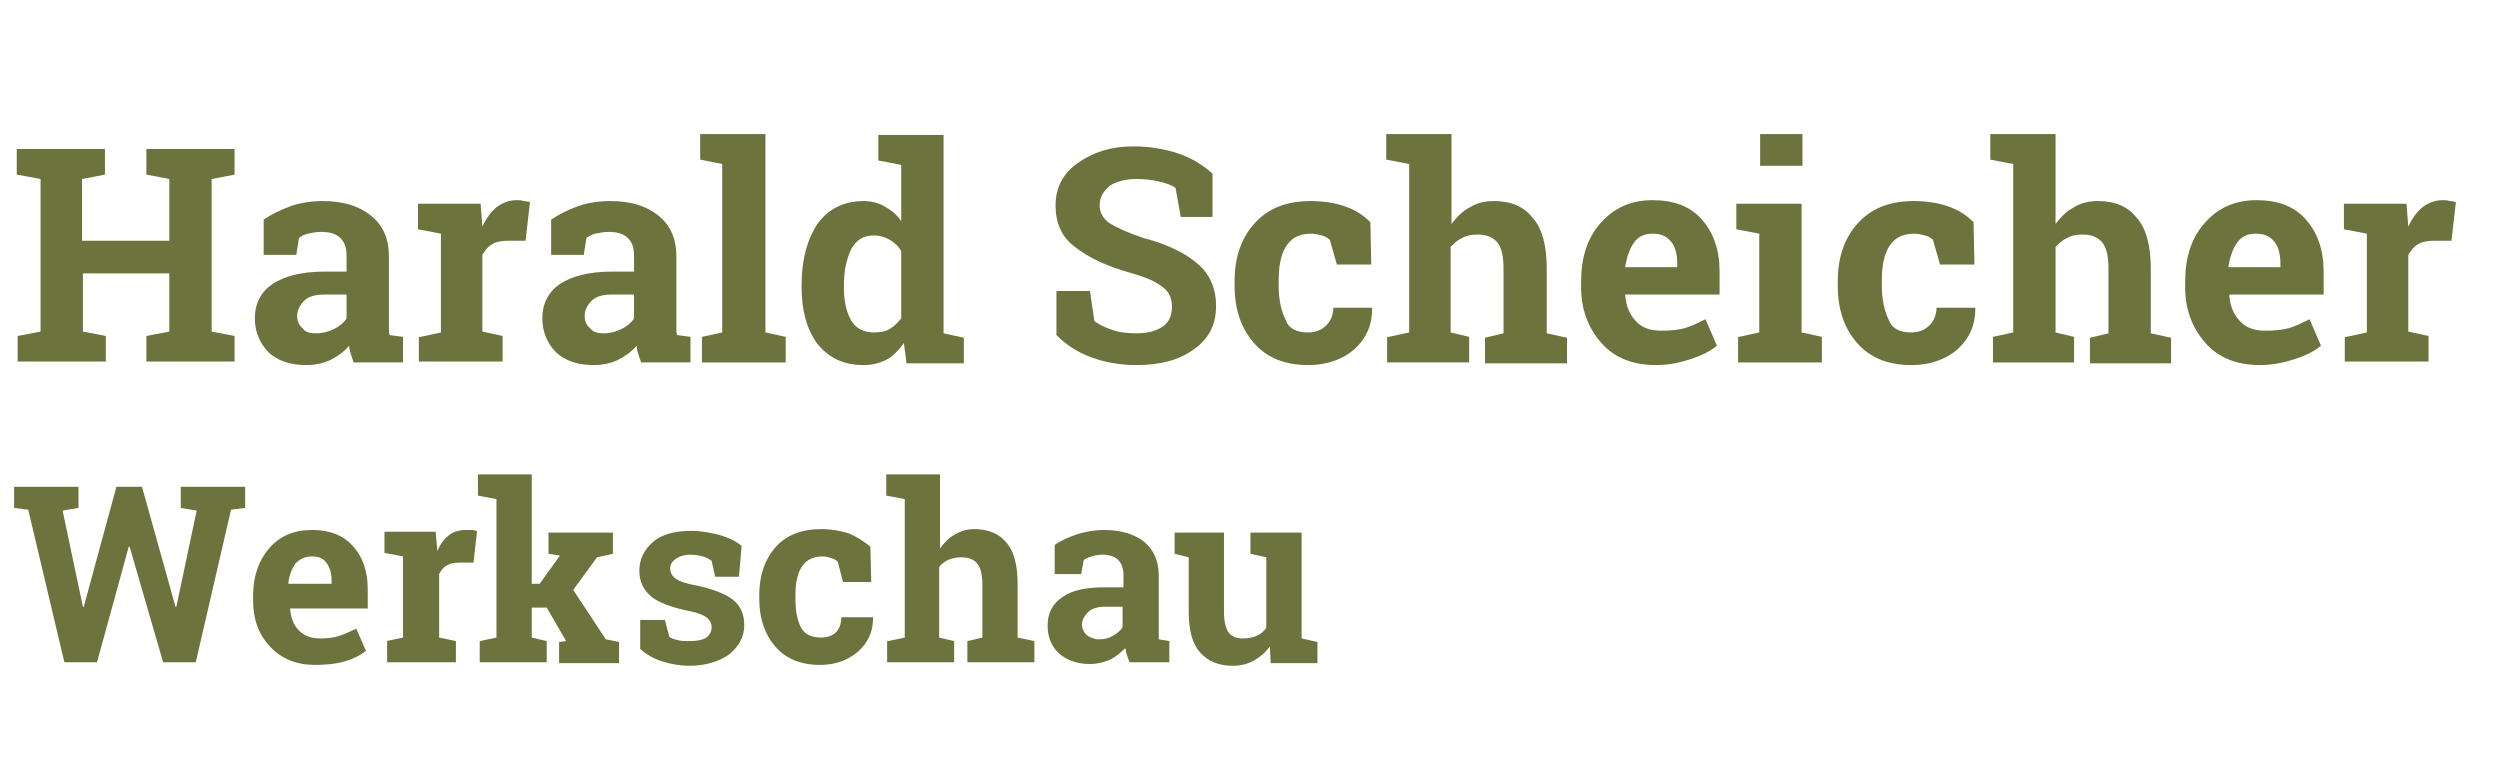 <?xml version="1.0" encoding="utf-8"?>
<!-- Generator: Adobe Illustrator 23.0.3, SVG Export Plug-In . SVG Version: 6.00 Build 0)  -->
<svg version="1.1" id="Ebene_1" xmlns="http://www.w3.org/2000/svg" xmlns:xlink="http://www.w3.org/1999/xlink" x="0px" y="0px"
	 viewBox="0 0 283.5 87.9" style="enable-background:new 0 0 283.5 87.9;" xml:space="preserve">
<style type="text/css">
	.st0{fill:#6C733C;}
</style>
<g>
	<g>
		<path class="st0" d="M1.9,19.8v-2.9h10v2.9l-2.6,0.5v7h9.9v-7l-2.6-0.5v-2.9h2.6H24h2.6v2.9L24,20.3v17.3l2.6,0.5v2.9h-10v-2.9
			l2.6-0.5V31H9.4v6.6l2.6,0.5v2.9h-10v-2.9l2.6-0.5V20.3L1.9,19.8z"/>
		<path class="st0" d="M40.1,41.1c-0.1-0.3-0.2-0.6-0.3-0.9s-0.2-0.6-0.2-1c-0.6,0.7-1.3,1.2-2.1,1.6c-0.8,0.4-1.8,0.6-2.8,0.6
			c-1.8,0-3.2-0.5-4.2-1.4c-1-1-1.6-2.3-1.6-3.9c0-1.7,0.7-3,2-3.9c1.4-0.9,3.3-1.4,5.9-1.4h2.5V29c0-0.9-0.2-1.5-0.7-2
			c-0.5-0.5-1.2-0.7-2.2-0.7c-0.6,0-1,0.1-1.5,0.2c-0.4,0.1-0.8,0.3-1,0.5l-0.3,1.9h-3.7l0-4c0.9-0.6,1.9-1.1,3-1.5
			c1.1-0.4,2.4-0.6,3.7-0.6c2.2,0,4,0.5,5.4,1.6c1.4,1.1,2.1,2.6,2.1,4.7v7.4c0,0.3,0,0.5,0,0.8c0,0.2,0,0.5,0.1,0.7l1.5,0.2v2.9
			H40.1z M35.9,37.8c0.7,0,1.4-0.2,2-0.5s1.1-0.7,1.4-1.2v-2.7h-2.5c-1,0-1.8,0.2-2.3,0.7s-0.8,1.1-0.8,1.7c0,0.6,0.2,1.1,0.6,1.4
			C34.6,37.7,35.2,37.8,35.9,37.8z"/>
		<path class="st0" d="M47.7,38.2l2.3-0.5V26.5L47.4,26v-2.9h7.1l0.2,2.6c0.4-0.9,1-1.7,1.6-2.2c0.7-0.5,1.4-0.8,2.3-0.8
			c0.3,0,0.5,0,0.8,0.1c0.3,0,0.5,0.1,0.7,0.1l-0.5,4.4l-2,0c-0.7,0-1.3,0.1-1.8,0.4c-0.5,0.3-0.8,0.7-1.1,1.2v8.7l2.3,0.5v2.9h-9.5
			V38.2z"/>
		<path class="st0" d="M72.7,41.1c-0.1-0.3-0.2-0.6-0.3-0.9s-0.2-0.6-0.2-1c-0.6,0.7-1.3,1.2-2.1,1.6c-0.8,0.4-1.8,0.6-2.8,0.6
			c-1.8,0-3.2-0.5-4.2-1.4c-1-1-1.6-2.3-1.6-3.9c0-1.7,0.7-3,2-3.9c1.4-0.9,3.3-1.4,5.9-1.4h2.5V29c0-0.9-0.2-1.5-0.7-2
			c-0.5-0.5-1.2-0.7-2.2-0.7c-0.6,0-1,0.1-1.5,0.2c-0.4,0.1-0.8,0.3-1,0.5l-0.3,1.9h-3.7l0-4c0.9-0.6,1.9-1.1,3-1.5
			c1.1-0.4,2.4-0.6,3.7-0.6c2.2,0,4,0.5,5.4,1.6c1.4,1.1,2.1,2.6,2.1,4.7v7.4c0,0.3,0,0.5,0,0.8c0,0.2,0,0.5,0.1,0.7l1.5,0.2v2.9
			H72.7z M68.5,37.8c0.7,0,1.4-0.2,2-0.5s1.1-0.7,1.4-1.2v-2.7h-2.5c-1,0-1.8,0.2-2.3,0.7s-0.8,1.1-0.8,1.7c0,0.6,0.2,1.1,0.6,1.4
			C67.3,37.7,67.8,37.8,68.5,37.8z"/>
		<path class="st0" d="M79.4,18.1v-2.9h7.4v22.5l2.3,0.5v2.9h-9.5v-2.9l2.3-0.5V18.6L79.4,18.1z"/>
		<path class="st0" d="M102.5,38.9c-0.6,0.8-1.2,1.5-2,1.9c-0.8,0.4-1.6,0.6-2.6,0.6c-2.2,0-3.9-0.8-5.2-2.4
			c-1.2-1.6-1.8-3.8-1.8-6.4v-0.3c0-2.8,0.6-5.1,1.8-6.9c1.2-1.7,3-2.6,5.2-2.6c0.9,0,1.7,0.2,2.4,0.6c0.7,0.4,1.4,0.9,1.9,1.7v-6.4
			l-2.6-0.5v-2.9h2.6h4.8v22.5l2.3,0.5v2.9h-6.5L102.5,38.9z M95.7,32.6c0,1.6,0.3,2.8,0.8,3.7c0.5,0.9,1.4,1.4,2.6,1.4
			c0.7,0,1.3-0.1,1.8-0.4c0.5-0.3,0.9-0.7,1.3-1.2v-7.6c-0.3-0.6-0.8-1-1.3-1.3s-1.1-0.5-1.8-0.5c-1.2,0-2,0.5-2.6,1.6
			c-0.5,1.1-0.8,2.4-0.8,4.1V32.6z"/>
		<path class="st0" d="M137.5,24.6h-3.6l-0.6-3.3c-0.4-0.3-1-0.5-1.8-0.7c-0.8-0.2-1.7-0.3-2.6-0.3c-1.3,0-2.4,0.3-3.1,0.8
			c-0.7,0.6-1.1,1.3-1.1,2.2c0,0.8,0.4,1.5,1.1,2c0.8,0.5,2.1,1.1,3.9,1.7c2.7,0.7,4.7,1.7,6.1,2.9c1.4,1.2,2.1,2.8,2.1,4.8
			c0,2.1-0.8,3.7-2.5,4.9c-1.6,1.2-3.8,1.8-6.5,1.8c-1.9,0-3.6-0.3-5.2-0.9s-2.8-1.4-3.9-2.5v-5h3.8l0.5,3.4c0.5,0.4,1.1,0.7,2,1
			c0.8,0.3,1.8,0.4,2.8,0.4c1.3,0,2.3-0.3,3-0.8c0.7-0.5,1-1.3,1-2.2c0-0.9-0.3-1.7-1-2.2c-0.7-0.6-1.8-1.1-3.5-1.6
			c-2.9-0.8-5-1.8-6.5-3c-1.5-1.1-2.2-2.7-2.2-4.7c0-2,0.8-3.6,2.5-4.8s3.7-1.9,6.3-1.9c1.9,0,3.6,0.3,5.1,0.8s2.8,1.3,3.9,2.3V24.6
			z"/>
		<path class="st0" d="M148.3,37.7c0.9,0,1.6-0.3,2.1-0.8c0.5-0.5,0.8-1.2,0.8-2h4.4l0,0.1c0,1.8-0.6,3.3-2,4.6
			c-1.4,1.2-3.2,1.8-5.2,1.8c-2.7,0-4.7-0.8-6.2-2.5c-1.5-1.7-2.2-3.9-2.2-6.5v-0.5c0-2.6,0.7-4.8,2.2-6.5c1.5-1.7,3.6-2.6,6.4-2.6
			c1.4,0,2.8,0.2,3.9,0.6c1.2,0.4,2.1,1,2.9,1.8l0.1,4.8h-3.9l-0.8-2.8c-0.2-0.2-0.5-0.4-0.9-0.5c-0.4-0.1-0.8-0.2-1.2-0.2
			c-1.4,0-2.3,0.5-2.9,1.5s-0.8,2.3-0.8,3.9v0.5c0,1.6,0.3,2.9,0.8,3.9C146.1,37.2,147,37.7,148.3,37.7z"/>
		<path class="st0" d="M157.5,38.2l2.3-0.5V18.6l-2.6-0.5v-2.9h7.4v10.2c0.6-0.8,1.3-1.5,2.1-1.9c0.8-0.5,1.7-0.7,2.7-0.7
			c1.9,0,3.4,0.6,4.4,1.9c1.1,1.2,1.6,3.2,1.6,5.8v7.3l2.3,0.5v2.9h-9.3v-2.9l2.1-0.5v-7.3c0-1.4-0.2-2.4-0.7-3
			c-0.5-0.6-1.2-0.9-2.2-0.9c-0.7,0-1.3,0.1-1.8,0.4c-0.5,0.2-0.9,0.6-1.3,1v9.7l2.1,0.5v2.9h-9.3V38.2z"/>
		<path class="st0" d="M187.8,41.4c-2.6,0-4.7-0.8-6.2-2.5c-1.5-1.7-2.3-3.8-2.3-6.3v-0.7c0-2.7,0.7-4.9,2.2-6.6
			c1.5-1.7,3.4-2.6,5.9-2.6c2.4,0,4.3,0.7,5.6,2.2c1.3,1.5,2,3.4,2,5.9v2.6h-10.7l0,0.1c0.1,1.2,0.5,2.2,1.2,2.9
			c0.7,0.8,1.7,1.1,2.9,1.1c1.1,0,2-0.1,2.7-0.3c0.7-0.2,1.5-0.6,2.3-1l1.3,3c-0.7,0.6-1.7,1.1-2.9,1.5S189.3,41.4,187.8,41.4z
			 M187.4,26.5c-0.9,0-1.6,0.3-2.1,1c-0.5,0.7-0.8,1.6-1,2.7l0,0.1h5.9v-0.4c0-1-0.2-1.9-0.7-2.5S188.4,26.5,187.4,26.5z"/>
		<path class="st0" d="M197.2,38.2l2.3-0.5V26.5l-2.6-0.5v-2.9h7.4v14.6l2.3,0.5v2.9h-9.5V38.2z M204.4,18.8h-4.8v-3.6h4.8V18.8z"/>
		<path class="st0" d="M216.7,37.7c0.9,0,1.6-0.3,2.1-0.8c0.5-0.5,0.8-1.2,0.8-2h4.4l0,0.1c0,1.8-0.6,3.3-2,4.6
			c-1.4,1.2-3.2,1.8-5.2,1.8c-2.7,0-4.7-0.8-6.2-2.5c-1.5-1.7-2.2-3.9-2.2-6.5v-0.5c0-2.6,0.7-4.8,2.2-6.5c1.5-1.7,3.6-2.6,6.4-2.6
			c1.4,0,2.8,0.2,3.9,0.6c1.2,0.4,2.1,1,2.9,1.8l0.1,4.8h-3.9l-0.8-2.8c-0.2-0.2-0.5-0.4-0.9-0.5c-0.4-0.1-0.8-0.2-1.2-0.2
			c-1.4,0-2.3,0.5-2.9,1.5s-0.8,2.3-0.8,3.9v0.5c0,1.6,0.3,2.9,0.8,3.9C214.5,37.2,215.4,37.7,216.7,37.7z"/>
		<path class="st0" d="M226,38.2l2.3-0.5V18.6l-2.6-0.5v-2.9h7.4v10.2c0.6-0.8,1.3-1.5,2.1-1.9c0.8-0.5,1.7-0.7,2.7-0.7
			c1.9,0,3.4,0.6,4.4,1.9c1.1,1.2,1.6,3.2,1.6,5.8v7.3l2.3,0.5v2.9H237v-2.9l2.1-0.5v-7.3c0-1.4-0.2-2.4-0.7-3
			c-0.5-0.6-1.2-0.9-2.2-0.9c-0.7,0-1.3,0.1-1.8,0.4c-0.5,0.2-0.9,0.6-1.3,1v9.7l2.1,0.5v2.9H226V38.2z"/>
		<path class="st0" d="M256.3,41.4c-2.6,0-4.7-0.8-6.2-2.5c-1.5-1.7-2.3-3.8-2.3-6.3v-0.7c0-2.7,0.7-4.9,2.2-6.6
			c1.5-1.7,3.4-2.6,5.9-2.6c2.4,0,4.3,0.7,5.6,2.2c1.3,1.5,2,3.4,2,5.9v2.6h-10.7l0,0.1c0.1,1.2,0.5,2.2,1.2,2.9
			c0.7,0.8,1.7,1.1,2.9,1.1c1.1,0,2-0.1,2.7-0.3c0.7-0.2,1.5-0.6,2.3-1l1.3,3c-0.7,0.6-1.7,1.1-2.9,1.5S257.7,41.4,256.3,41.4z
			 M255.8,26.5c-0.9,0-1.6,0.3-2.1,1c-0.5,0.7-0.8,1.6-1,2.7l0,0.1h5.9v-0.4c0-1-0.2-1.9-0.7-2.5S256.8,26.5,255.8,26.5z"/>
		<path class="st0" d="M266.1,38.2l2.3-0.5V26.5l-2.6-0.5v-2.9h7.1l0.2,2.6c0.4-0.9,1-1.7,1.6-2.2c0.7-0.5,1.4-0.8,2.3-0.8
			c0.3,0,0.5,0,0.8,0.1c0.3,0,0.5,0.1,0.7,0.1l-0.5,4.4l-2,0c-0.7,0-1.3,0.1-1.8,0.4c-0.5,0.3-0.8,0.7-1.1,1.2v8.7l2.3,0.5v2.9h-9.5
			V38.2z"/>
	</g>
	<g>
		<path class="st0" d="M27.8,57.6l-1.6,0.2l-4,17.3h-3.7L14.7,62h-0.1L11,75.1H7.3L3.2,57.8l-1.6-0.2v-2.4h7.3v2.4l-1.8,0.3
			l2.3,10.9l0.1,0l3.7-13.6h2.9l3.8,13.6l0.1,0l2.3-10.9l-1.8-0.3v-2.4h7.3V57.6z"/>
		<path class="st0" d="M35.7,75.4c-2.1,0-3.8-0.7-5.1-2.1c-1.3-1.4-1.9-3.1-1.9-5.2v-0.5c0-2.2,0.6-4,1.8-5.4
			c1.2-1.4,2.8-2.1,4.9-2.1c2,0,3.5,0.6,4.6,1.8c1.1,1.2,1.7,2.8,1.7,4.9v2.2h-8.8l0,0.1c0.1,1,0.4,1.8,1,2.4
			c0.6,0.6,1.4,0.9,2.4,0.9c0.9,0,1.6-0.1,2.2-0.3c0.6-0.2,1.2-0.5,1.9-0.8l1.1,2.5c-0.6,0.5-1.4,0.9-2.4,1.2S36.9,75.4,35.7,75.4z
			 M35.3,63.1c-0.7,0-1.3,0.3-1.8,0.8c-0.4,0.6-0.7,1.3-0.8,2.2l0,0.1h4.9v-0.4c0-0.8-0.2-1.5-0.6-2S36.2,63.1,35.3,63.1z"/>
		<path class="st0" d="M43.8,72.7l1.9-0.4v-9.2l-2.1-0.4v-2.4h5.8l0.2,2.2c0.3-0.8,0.8-1.4,1.3-1.8c0.5-0.4,1.2-0.6,1.9-0.6
			c0.2,0,0.4,0,0.7,0c0.2,0,0.4,0.1,0.6,0.1l-0.4,3.6l-1.6,0c-0.6,0-1.1,0.1-1.4,0.3c-0.4,0.2-0.7,0.6-0.9,1v7.2l1.9,0.4v2.4h-7.8
			V72.7z"/>
		<path class="st0" d="M54.2,56.2v-2.4h6.1v12.4h0.9l2.3-3.2l-1.3-0.2v-2.4h7.3v2.4l-1.8,0.4l-2.7,3.7l3.7,5.6l1.5,0.3v2.4h-6.8
			v-2.4l0.8-0.1L62,68.9h-1.7v3.4l1.7,0.4v2.4h-7.6v-2.4l1.9-0.4V56.6L54.2,56.2z"/>
		<path class="st0" d="M83.8,65.4h-2.7l-0.4-1.8c-0.3-0.2-0.6-0.4-1-0.5c-0.4-0.1-0.9-0.2-1.4-0.2c-0.7,0-1.3,0.2-1.7,0.5
			S76,64,76,64.5c0,0.4,0.2,0.8,0.6,1.1c0.4,0.3,1.2,0.6,2.4,0.8c1.8,0.4,3.2,0.9,4.1,1.6c0.9,0.7,1.3,1.7,1.3,2.9
			c0,1.3-0.6,2.4-1.7,3.3c-1.1,0.8-2.7,1.3-4.5,1.3c-1.1,0-2.2-0.2-3.1-0.5c-1-0.3-1.8-0.8-2.5-1.4l0-3.3h2.8l0.5,1.9
			c0.2,0.2,0.6,0.3,1,0.4s0.8,0.1,1.3,0.1c0.8,0,1.4-0.1,1.9-0.4c0.4-0.3,0.6-0.7,0.6-1.2c0-0.4-0.2-0.8-0.6-1.1
			c-0.4-0.3-1.2-0.6-2.4-0.8c-1.7-0.4-3.1-0.9-3.9-1.6s-1.3-1.6-1.3-2.9c0-1.2,0.5-2.3,1.5-3.2c1-0.9,2.5-1.3,4.4-1.3
			c1.1,0,2.2,0.2,3.3,0.5c1,0.3,1.8,0.7,2.4,1.2L83.8,65.4z"/>
		<path class="st0" d="M93.1,72.3c0.7,0,1.3-0.2,1.7-0.6c0.4-0.4,0.6-1,0.6-1.7H99l0,0.1c0,1.5-0.5,2.7-1.7,3.8
			c-1.2,1-2.6,1.5-4.3,1.5c-2.2,0-3.9-0.7-5.1-2.1c-1.2-1.4-1.8-3.2-1.8-5.4v-0.4c0-2.2,0.6-4,1.8-5.4c1.2-1.4,3-2.1,5.2-2.1
			c1.2,0,2.3,0.2,3.2,0.5c0.9,0.4,1.7,0.9,2.4,1.5l0.1,4h-3.2L95,63.7c-0.2-0.2-0.4-0.3-0.7-0.4c-0.3-0.1-0.6-0.2-1-0.2
			c-1.1,0-1.9,0.4-2.4,1.2s-0.7,1.9-0.7,3.2v0.4c0,1.3,0.2,2.4,0.6,3.2C91.2,71.9,92,72.3,93.1,72.3z"/>
		<path class="st0" d="M100.7,72.7l1.9-0.4V56.6l-2.1-0.4v-2.4h6.1v8.4c0.5-0.7,1-1.2,1.7-1.6c0.7-0.4,1.4-0.6,2.2-0.6
			c1.5,0,2.8,0.5,3.6,1.5c0.9,1,1.3,2.6,1.3,4.8v6l1.9,0.4v2.4h-7.6v-2.4l1.7-0.4v-6c0-1.1-0.2-2-0.6-2.4c-0.4-0.5-1-0.7-1.8-0.7
			c-0.6,0-1,0.1-1.5,0.3c-0.4,0.2-0.8,0.5-1,0.8v8l1.7,0.4v2.4h-7.6V72.7z"/>
		<path class="st0" d="M128.1,75.1c-0.1-0.2-0.2-0.5-0.3-0.8s-0.1-0.5-0.2-0.8c-0.5,0.5-1.1,1-1.7,1.3c-0.7,0.3-1.5,0.5-2.3,0.5
			c-1.4,0-2.6-0.4-3.5-1.2c-0.9-0.8-1.3-1.9-1.3-3.2c0-1.4,0.6-2.5,1.7-3.2c1.1-0.8,2.7-1.1,4.9-1.1h2v-1.4c0-0.7-0.2-1.3-0.6-1.7
			c-0.4-0.4-1-0.6-1.8-0.6c-0.5,0-0.9,0.1-1.2,0.2c-0.4,0.1-0.6,0.2-0.9,0.4l-0.3,1.6h-3l0-3.3c0.7-0.5,1.6-0.9,2.5-1.2
			c0.9-0.3,2-0.5,3.1-0.5c1.8,0,3.3,0.4,4.5,1.3c1.1,0.9,1.7,2.2,1.7,3.8v6.1c0,0.2,0,0.4,0,0.6c0,0.2,0,0.4,0,0.6l1.2,0.2v2.4
			H128.1z M124.6,72.5c0.6,0,1.1-0.1,1.6-0.4s0.9-0.6,1.1-1v-2.3h-2c-0.8,0-1.5,0.2-1.9,0.6s-0.7,0.9-0.7,1.4c0,0.5,0.2,0.9,0.5,1.2
			C123.6,72.3,124.1,72.5,124.6,72.5z"/>
		<path class="st0" d="M144,73.3c-0.5,0.7-1.1,1.2-1.8,1.6s-1.5,0.6-2.4,0.6c-1.6,0-2.8-0.5-3.7-1.5c-0.9-1-1.3-2.5-1.3-4.7v-6.1
			l-1.6-0.4v-2.4h1.6h4v9c0,1.1,0.2,1.8,0.5,2.3c0.4,0.5,0.9,0.7,1.6,0.7c0.6,0,1.2-0.1,1.6-0.3c0.5-0.2,0.8-0.5,1.1-0.9v-8
			l-1.8-0.4v-2.4h1.8h4v12l1.8,0.4v2.4h-5.3L144,73.3z"/>
	</g>
</g>
<g>
</g>
<g>
</g>
<g>
</g>
<g>
</g>
<g>
</g>
<g>
</g>
<g>
</g>
<g>
</g>
<g>
</g>
<g>
</g>
<g>
</g>
<g>
</g>
<g>
</g>
<g>
</g>
<g>
</g>
</svg>
